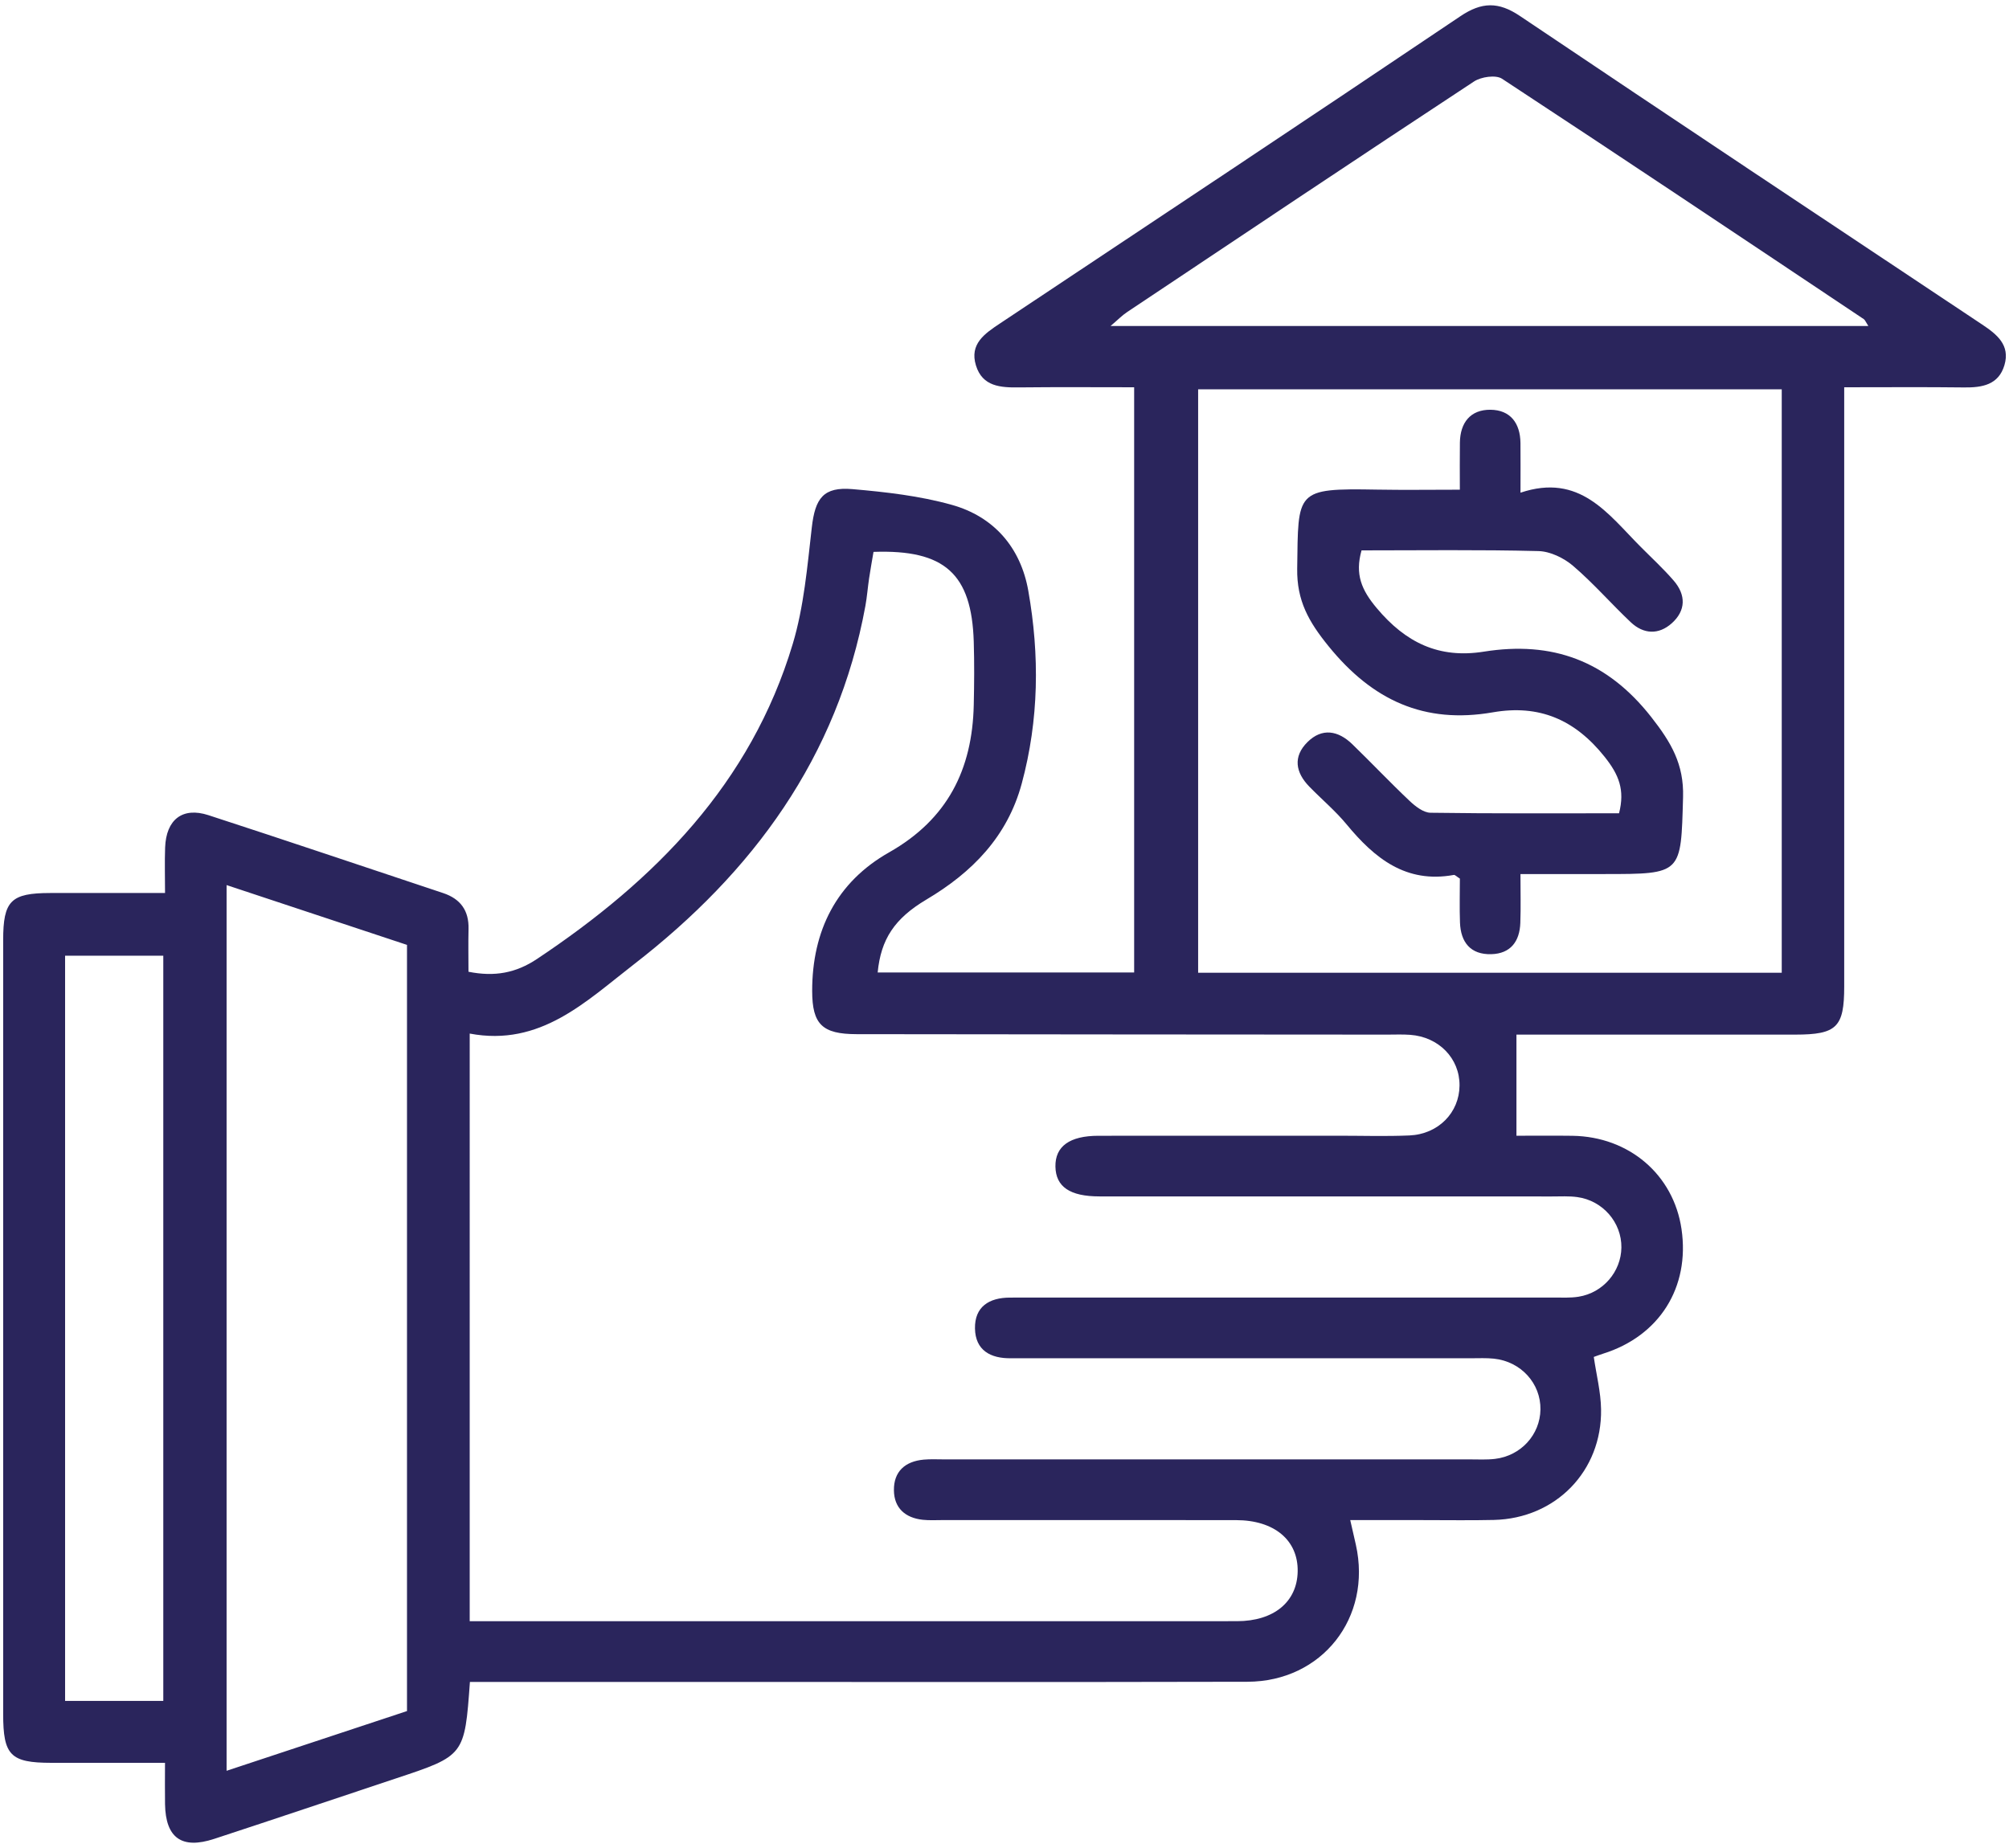 <svg xmlns="http://www.w3.org/2000/svg" width="75" height="69" viewBox="0 0 75 69"><g><g><g><path fill="#2a255c" d="M2.43 63.509V35.684h3.666v27.825zm39.03-51.337c.274-.233.43-.395.612-.516 4.312-2.88 8.623-5.763 12.955-8.613.267-.176.813-.256 1.047-.103 4.52 2.967 9.012 5.975 13.508 8.978.044.03.064.094.167.254zM15.194 35.28v28.607l-6.735 2.23v-33.07l6.735 2.233zm29.535 1.041V14.535h21.787v21.786zm-27.194 2.27c2.638.5 4.342-1.203 6.127-2.583 4.44-3.435 7.61-7.733 8.645-13.386.062-.34.087-.686.138-1.028.05-.335.111-.67.165-.988 2.658-.093 3.664.818 3.742 3.354.024.786.018 1.573 0 2.36-.052 2.406-.976 4.267-3.16 5.505-1.962 1.11-2.875 2.925-2.872 5.18.002 1.242.379 1.606 1.656 1.608 6.606.01 13.213.012 19.82.017.282 0 .567-.013.848.008 1.072.077 1.852.883 1.843 1.894-.008 1.01-.79 1.816-1.871 1.863-.88.038-1.762.01-2.642.01-2.99.001-5.978-.001-8.967.002-1.077.001-1.618.395-1.606 1.15.014.753.538 1.114 1.644 1.114 5.631.002 11.262 0 16.894.002.314 0 .633-.019.942.023.957.13 1.66.95 1.649 1.885-.012.9-.684 1.689-1.597 1.835-.308.05-.628.031-.942.031-6.544.002-13.088.001-19.631.001l-.661.001c-.775.002-1.316.343-1.301 1.154.015.815.58 1.123 1.347 1.111.22-.003.44 0 .66 0h16.517c.283 0 .568-.015.849.015 1.009.105 1.752.925 1.737 1.898-.013.939-.727 1.728-1.694 1.844-.31.037-.628.019-.943.019H35.24c-.252 0-.505-.014-.755.009-.695.063-1.124.444-1.113 1.15.009.66.424 1.024 1.073 1.096.25.027.503.011.755.011 3.649 0 7.298-.003 10.948.002 1.428.002 2.318.753 2.297 1.917-.02 1.134-.887 1.855-2.266 1.856-9.312.003-18.624.002-27.937.002h-.707zm.008 24.208h7.876c7.05 0 14.099.011 21.148-.006 2.792-.007 4.658-2.397 4.05-5.116-.065-.287-.13-.575-.21-.92h2.72c.881-.001 1.763.015 2.644-.006 2.308-.055 4.036-1.823 4-4.133-.01-.644-.175-1.286-.272-1.953.111-.039.227-.085.345-.121 2.104-.658 3.25-2.476 2.93-4.654-.297-2.029-1.955-3.45-4.07-3.482-.744-.01-1.49-.002-2.092-.002V38.63H67.024c1.544-.001 1.824-.275 1.824-1.794V14.46c1.583 0 3.028-.012 4.472.006.68.009 1.293-.096 1.51-.834.22-.747-.278-1.146-.832-1.515-5.76-3.833-11.52-7.662-17.26-11.523-.798-.536-1.422-.524-2.219.012-5.714 3.846-11.452 7.655-17.186 11.47-.571.38-1.146.765-.899 1.569.244.791.919.829 1.615.82 1.435-.016 2.87-.005 4.291-.005v21.851h-9.575c.121-1.242.627-2.015 1.822-2.725 1.712-1.016 3.021-2.352 3.556-4.327.644-2.381.671-4.796.245-7.202-.285-1.613-1.282-2.768-2.86-3.208-1.197-.335-2.46-.478-3.705-.586-1.087-.093-1.392.342-1.517 1.43-.168 1.462-.293 2.957-.713 4.355-1.563 5.208-5.14 8.824-9.546 11.758-.788.525-1.58.672-2.558.477 0-.538-.011-1.066.002-1.594.018-.69-.3-1.128-.949-1.344-2.92-.971-5.836-1.957-8.763-2.909-.968-.314-1.577.165-1.615 1.209-.02.551-.003 1.104-.003 1.698-1.52 0-2.903-.002-4.285 0-1.472.002-1.758.287-1.758 1.764v28.889c0 1.545.273 1.822 1.794 1.824H6.16c0 .605-.007 1.075.001 1.544.022 1.259.622 1.693 1.833 1.296 2.268-.743 4.529-1.507 6.794-2.26 2.556-.849 2.557-.848 2.755-3.601z"/></g><g><path fill="#2a255c" d="M56.763 18.396c2.21-.741 3.26.788 4.469 2.004.42.424.863.83 1.252 1.281.459.532.458 1.114-.073 1.59-.49.438-1.053.412-1.53-.037-.731-.69-1.394-1.456-2.157-2.108-.344-.293-.853-.54-1.294-.55-2.194-.056-4.39-.026-6.601-.026-.252.893 0 1.48.566 2.154 1.083 1.292 2.323 1.894 3.999 1.627 2.551-.406 4.594.33 6.25 2.441.743.948 1.223 1.76 1.188 2.99-.08 2.871-.026 2.873-2.932 2.873h-3.138c0 .654.016 1.239-.005 1.823-.024.69-.362 1.15-1.086 1.169-.771.02-1.14-.443-1.167-1.182-.02-.56-.004-1.123-.004-1.64-.123-.077-.182-.146-.226-.137-1.789.327-2.959-.623-4.005-1.89-.418-.506-.93-.935-1.39-1.408-.517-.53-.615-1.12-.069-1.662.547-.542 1.146-.43 1.67.075.722.7 1.414 1.432 2.145 2.123.213.201.513.436.777.44 2.349.034 4.699.02 7.04.02.225-.878-.009-1.444-.537-2.107-1.113-1.397-2.45-1.962-4.171-1.663-2.565.447-4.5-.451-6.136-2.468-.74-.911-1.189-1.698-1.171-2.898.041-2.91-.086-3.003 2.975-2.949.999.018 1.997.003 3.097.003 0-.646-.006-1.204.002-1.76.011-.747.396-1.23 1.138-1.225.745.006 1.115.5 1.123 1.242.006.531.001 1.062.001 1.855z"/></g></g></g></svg>